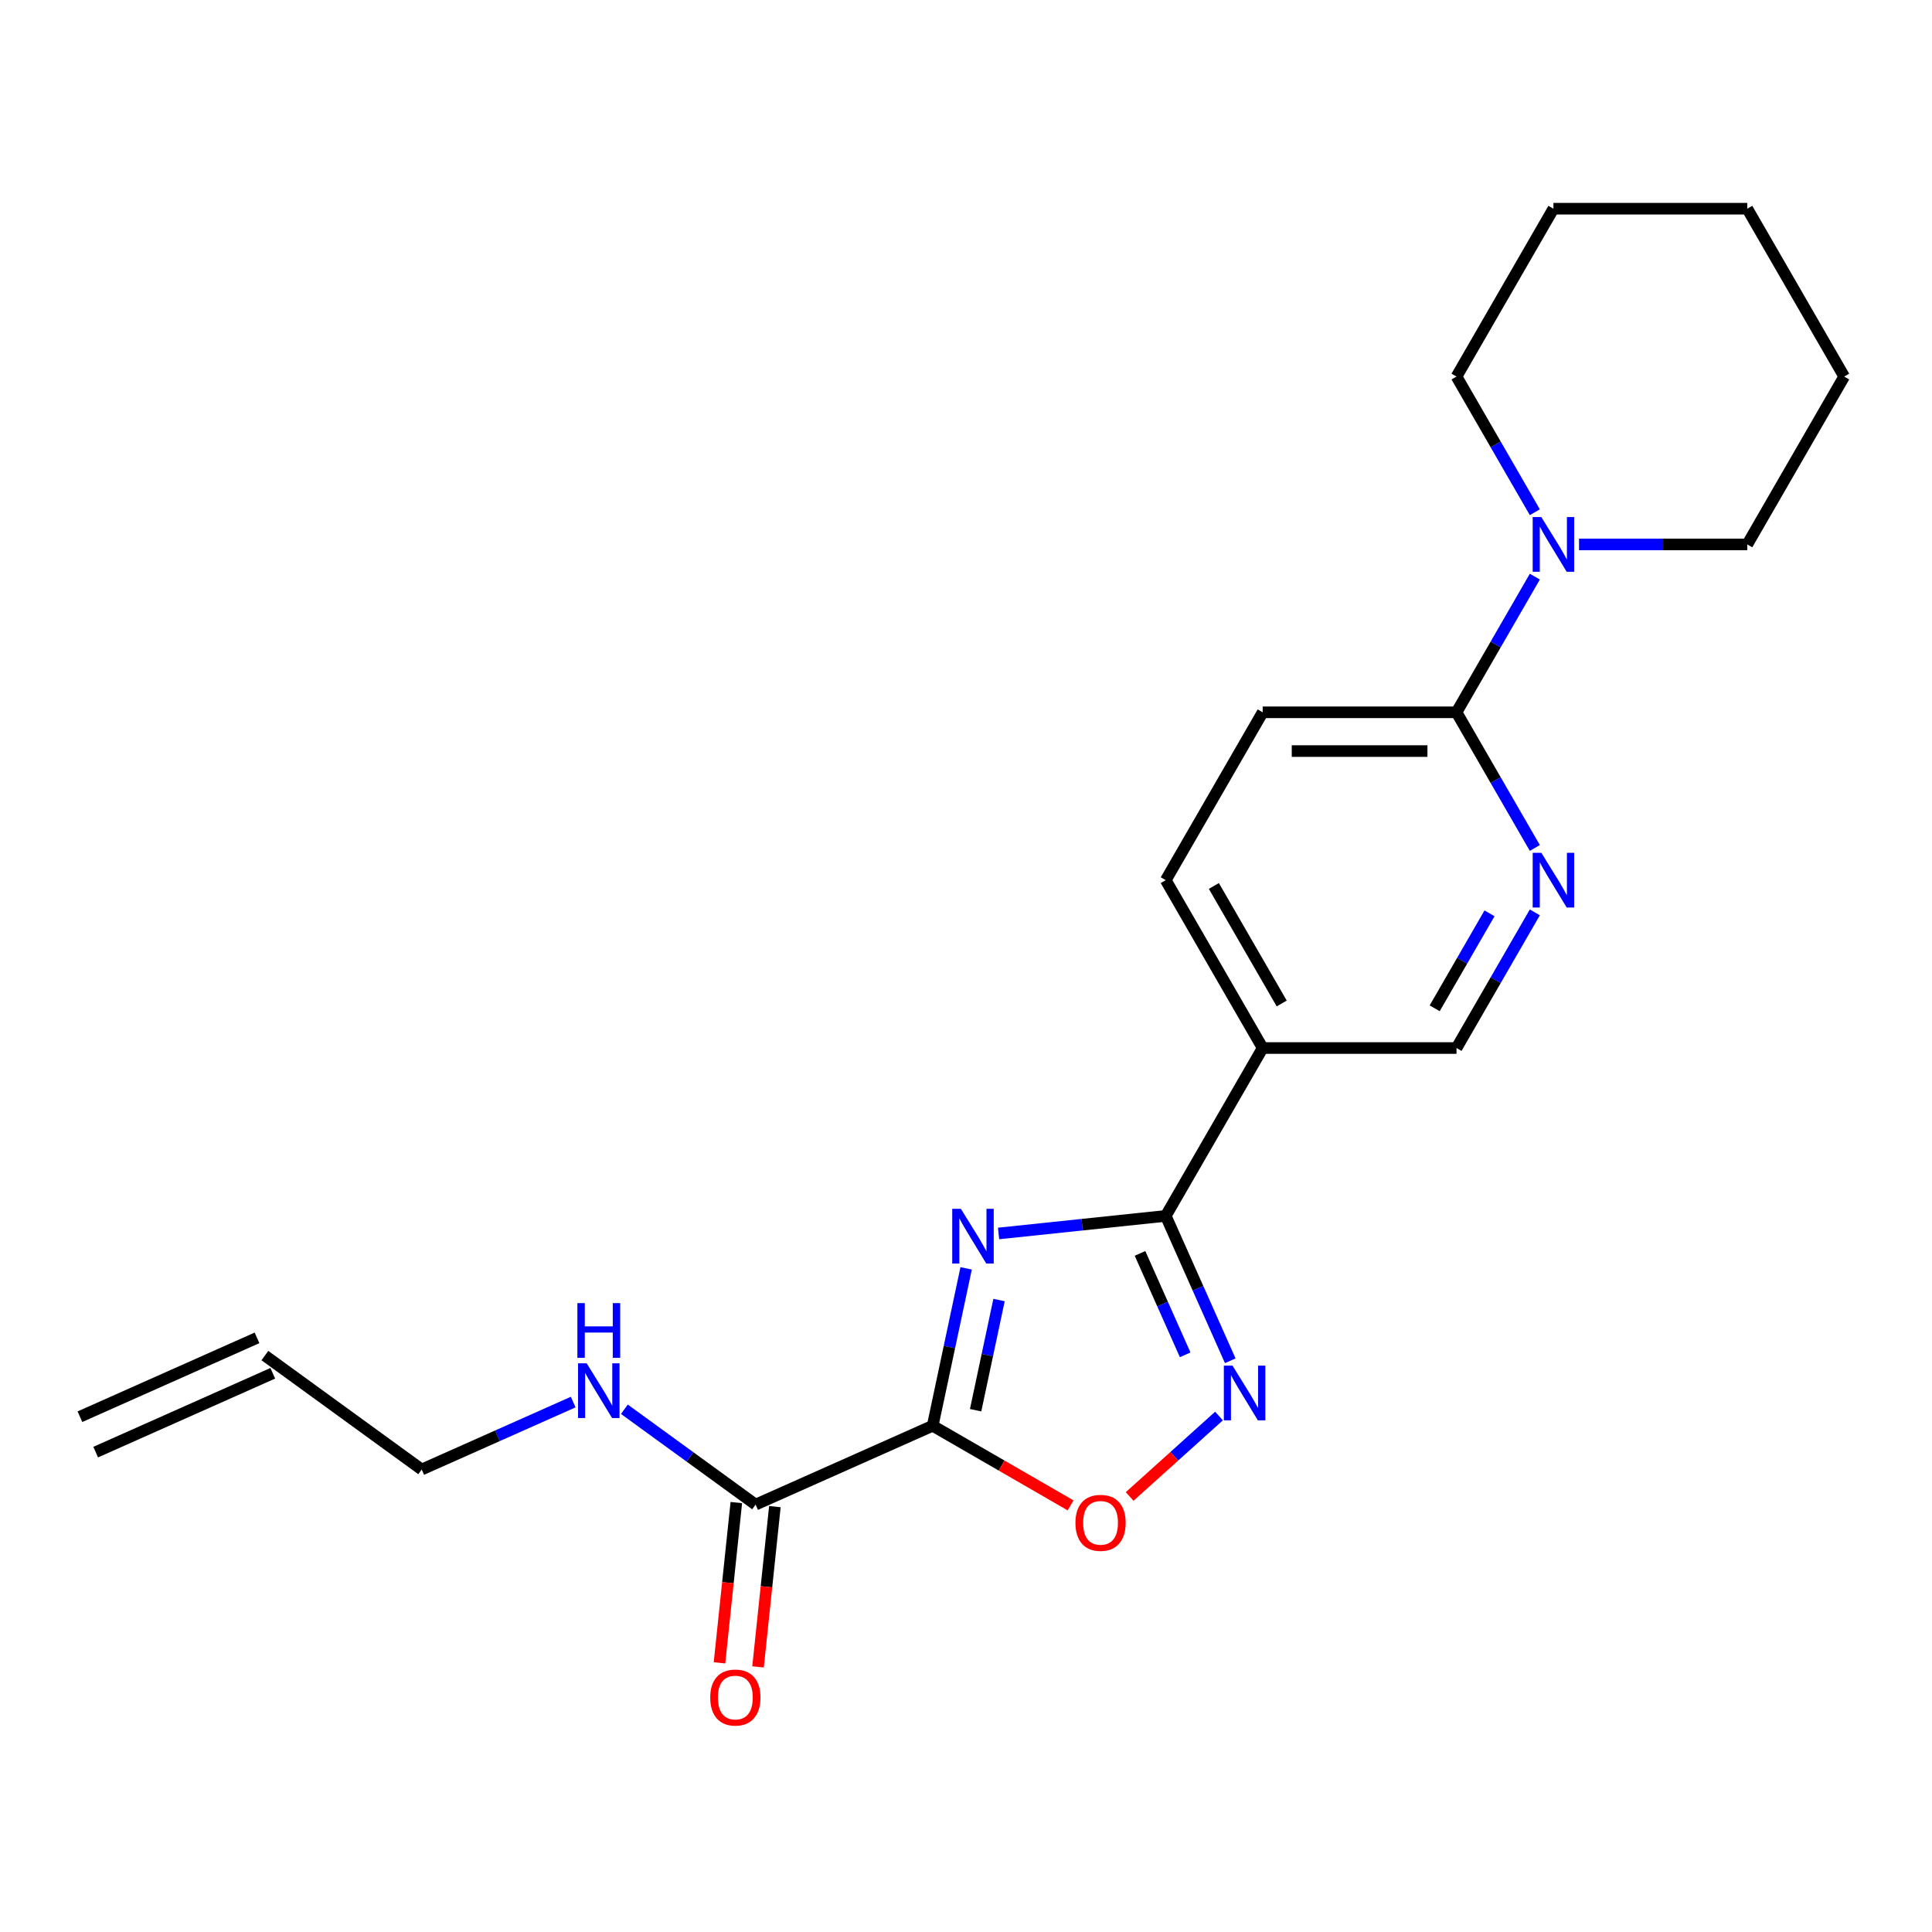 <?xml version='1.0' encoding='iso-8859-1'?>
<svg version='1.1' baseProfile='full'
              xmlns='http://www.w3.org/2000/svg'
                      xmlns:rdkit='http://www.rdkit.org/xml'
                      xmlns:xlink='http://www.w3.org/1999/xlink'
                  xml:space='preserve'
width='1000px' height='1000px' viewBox='0 0 1000 1000'>
<!-- END OF HEADER -->
<rect style='opacity:1.0;fill:#FFFFFF;stroke:none' width='1000' height='1000' x='0' y='0'> </rect>
<path class='bond-0' d='M 500.072,656.503 L 491.414,697.237' style='fill:none;fill-rule:evenodd;stroke:#0000FF;stroke-width:6px;stroke-linecap:butt;stroke-linejoin:miter;stroke-opacity:1' />
<path class='bond-0' d='M 491.414,697.237 L 482.755,737.972' style='fill:none;fill-rule:evenodd;stroke:#000000;stroke-width:6px;stroke-linecap:butt;stroke-linejoin:miter;stroke-opacity:1' />
<path class='bond-0' d='M 517.102,672.895 L 511.041,701.409' style='fill:none;fill-rule:evenodd;stroke:#0000FF;stroke-width:6px;stroke-linecap:butt;stroke-linejoin:miter;stroke-opacity:1' />
<path class='bond-0' d='M 511.041,701.409 L 504.98,729.923' style='fill:none;fill-rule:evenodd;stroke:#000000;stroke-width:6px;stroke-linecap:butt;stroke-linejoin:miter;stroke-opacity:1' />
<path class='bond-1' d='M 516.863,638.443 L 560.129,633.895' style='fill:none;fill-rule:evenodd;stroke:#0000FF;stroke-width:6px;stroke-linecap:butt;stroke-linejoin:miter;stroke-opacity:1' />
<path class='bond-1' d='M 560.129,633.895 L 603.394,629.348' style='fill:none;fill-rule:evenodd;stroke:#000000;stroke-width:6px;stroke-linecap:butt;stroke-linejoin:miter;stroke-opacity:1' />
<path class='bond-3' d='M 482.755,737.972 L 518.445,758.577' style='fill:none;fill-rule:evenodd;stroke:#000000;stroke-width:6px;stroke-linecap:butt;stroke-linejoin:miter;stroke-opacity:1' />
<path class='bond-3' d='M 518.445,758.577 L 554.134,779.182' style='fill:none;fill-rule:evenodd;stroke:#FF0000;stroke-width:6px;stroke-linecap:butt;stroke-linejoin:miter;stroke-opacity:1' />
<path class='bond-5' d='M 482.755,737.972 L 391.1,778.779' style='fill:none;fill-rule:evenodd;stroke:#000000;stroke-width:6px;stroke-linecap:butt;stroke-linejoin:miter;stroke-opacity:1' />
<path class='bond-2' d='M 603.394,629.348 L 620.087,666.841' style='fill:none;fill-rule:evenodd;stroke:#000000;stroke-width:6px;stroke-linecap:butt;stroke-linejoin:miter;stroke-opacity:1' />
<path class='bond-2' d='M 620.087,666.841 L 636.78,704.335' style='fill:none;fill-rule:evenodd;stroke:#0000FF;stroke-width:6px;stroke-linecap:butt;stroke-linejoin:miter;stroke-opacity:1' />
<path class='bond-2' d='M 590.071,648.757 L 601.756,675.003' style='fill:none;fill-rule:evenodd;stroke:#000000;stroke-width:6px;stroke-linecap:butt;stroke-linejoin:miter;stroke-opacity:1' />
<path class='bond-2' d='M 601.756,675.003 L 613.442,701.248' style='fill:none;fill-rule:evenodd;stroke:#0000FF;stroke-width:6px;stroke-linecap:butt;stroke-linejoin:miter;stroke-opacity:1' />
<path class='bond-4' d='M 603.394,629.348 L 653.559,542.46' style='fill:none;fill-rule:evenodd;stroke:#000000;stroke-width:6px;stroke-linecap:butt;stroke-linejoin:miter;stroke-opacity:1' />
<path class='bond-22' d='M 630.953,732.932 L 607.829,753.753' style='fill:none;fill-rule:evenodd;stroke:#0000FF;stroke-width:6px;stroke-linecap:butt;stroke-linejoin:miter;stroke-opacity:1' />
<path class='bond-22' d='M 607.829,753.753 L 584.705,774.574' style='fill:none;fill-rule:evenodd;stroke:#FF0000;stroke-width:6px;stroke-linecap:butt;stroke-linejoin:miter;stroke-opacity:1' />
<path class='bond-9' d='M 653.559,542.46 L 753.888,542.46' style='fill:none;fill-rule:evenodd;stroke:#000000;stroke-width:6px;stroke-linecap:butt;stroke-linejoin:miter;stroke-opacity:1' />
<path class='bond-10' d='M 653.559,542.46 L 603.394,455.573' style='fill:none;fill-rule:evenodd;stroke:#000000;stroke-width:6px;stroke-linecap:butt;stroke-linejoin:miter;stroke-opacity:1' />
<path class='bond-10' d='M 663.411,519.394 L 628.296,458.573' style='fill:none;fill-rule:evenodd;stroke:#000000;stroke-width:6px;stroke-linecap:butt;stroke-linejoin:miter;stroke-opacity:1' />
<path class='bond-11' d='M 381.122,777.73 L 376.763,819.206' style='fill:none;fill-rule:evenodd;stroke:#000000;stroke-width:6px;stroke-linecap:butt;stroke-linejoin:miter;stroke-opacity:1' />
<path class='bond-11' d='M 376.763,819.206 L 372.404,860.681' style='fill:none;fill-rule:evenodd;stroke:#FF0000;stroke-width:6px;stroke-linecap:butt;stroke-linejoin:miter;stroke-opacity:1' />
<path class='bond-11' d='M 401.078,779.828 L 396.719,821.303' style='fill:none;fill-rule:evenodd;stroke:#000000;stroke-width:6px;stroke-linecap:butt;stroke-linejoin:miter;stroke-opacity:1' />
<path class='bond-11' d='M 396.719,821.303 L 392.36,862.779' style='fill:none;fill-rule:evenodd;stroke:#FF0000;stroke-width:6px;stroke-linecap:butt;stroke-linejoin:miter;stroke-opacity:1' />
<path class='bond-13' d='M 391.1,778.779 L 357.14,754.106' style='fill:none;fill-rule:evenodd;stroke:#000000;stroke-width:6px;stroke-linecap:butt;stroke-linejoin:miter;stroke-opacity:1' />
<path class='bond-13' d='M 357.14,754.106 L 323.181,729.433' style='fill:none;fill-rule:evenodd;stroke:#0000FF;stroke-width:6px;stroke-linecap:butt;stroke-linejoin:miter;stroke-opacity:1' />
<path class='bond-6' d='M 753.888,368.686 L 653.559,368.686' style='fill:none;fill-rule:evenodd;stroke:#000000;stroke-width:6px;stroke-linecap:butt;stroke-linejoin:miter;stroke-opacity:1' />
<path class='bond-6' d='M 738.838,388.751 L 668.608,388.751' style='fill:none;fill-rule:evenodd;stroke:#000000;stroke-width:6px;stroke-linecap:butt;stroke-linejoin:miter;stroke-opacity:1' />
<path class='bond-8' d='M 753.888,368.686 L 774.158,333.576' style='fill:none;fill-rule:evenodd;stroke:#000000;stroke-width:6px;stroke-linecap:butt;stroke-linejoin:miter;stroke-opacity:1' />
<path class='bond-8' d='M 774.158,333.576 L 794.429,298.466' style='fill:none;fill-rule:evenodd;stroke:#0000FF;stroke-width:6px;stroke-linecap:butt;stroke-linejoin:miter;stroke-opacity:1' />
<path class='bond-23' d='M 753.888,368.686 L 774.158,403.795' style='fill:none;fill-rule:evenodd;stroke:#000000;stroke-width:6px;stroke-linecap:butt;stroke-linejoin:miter;stroke-opacity:1' />
<path class='bond-23' d='M 774.158,403.795 L 794.429,438.905' style='fill:none;fill-rule:evenodd;stroke:#0000FF;stroke-width:6px;stroke-linecap:butt;stroke-linejoin:miter;stroke-opacity:1' />
<path class='bond-7' d='M 794.429,472.241 L 774.158,507.351' style='fill:none;fill-rule:evenodd;stroke:#0000FF;stroke-width:6px;stroke-linecap:butt;stroke-linejoin:miter;stroke-opacity:1' />
<path class='bond-7' d='M 774.158,507.351 L 753.888,542.46' style='fill:none;fill-rule:evenodd;stroke:#000000;stroke-width:6px;stroke-linecap:butt;stroke-linejoin:miter;stroke-opacity:1' />
<path class='bond-7' d='M 770.97,472.741 L 756.781,497.318' style='fill:none;fill-rule:evenodd;stroke:#0000FF;stroke-width:6px;stroke-linecap:butt;stroke-linejoin:miter;stroke-opacity:1' />
<path class='bond-7' d='M 756.781,497.318 L 742.591,521.895' style='fill:none;fill-rule:evenodd;stroke:#000000;stroke-width:6px;stroke-linecap:butt;stroke-linejoin:miter;stroke-opacity:1' />
<path class='bond-16' d='M 817.3,281.798 L 860.841,281.798' style='fill:none;fill-rule:evenodd;stroke:#0000FF;stroke-width:6px;stroke-linecap:butt;stroke-linejoin:miter;stroke-opacity:1' />
<path class='bond-16' d='M 860.841,281.798 L 904.381,281.798' style='fill:none;fill-rule:evenodd;stroke:#000000;stroke-width:6px;stroke-linecap:butt;stroke-linejoin:miter;stroke-opacity:1' />
<path class='bond-17' d='M 794.429,265.13 L 774.158,230.02' style='fill:none;fill-rule:evenodd;stroke:#0000FF;stroke-width:6px;stroke-linecap:butt;stroke-linejoin:miter;stroke-opacity:1' />
<path class='bond-17' d='M 774.158,230.02 L 753.888,194.911' style='fill:none;fill-rule:evenodd;stroke:#000000;stroke-width:6px;stroke-linecap:butt;stroke-linejoin:miter;stroke-opacity:1' />
<path class='bond-12' d='M 603.394,455.573 L 653.559,368.686' style='fill:none;fill-rule:evenodd;stroke:#000000;stroke-width:6px;stroke-linecap:butt;stroke-linejoin:miter;stroke-opacity:1' />
<path class='bond-18' d='M 296.684,725.706 L 257.481,743.16' style='fill:none;fill-rule:evenodd;stroke:#0000FF;stroke-width:6px;stroke-linecap:butt;stroke-linejoin:miter;stroke-opacity:1' />
<path class='bond-18' d='M 257.481,743.16 L 218.277,760.615' style='fill:none;fill-rule:evenodd;stroke:#000000;stroke-width:6px;stroke-linecap:butt;stroke-linejoin:miter;stroke-opacity:1' />
<path class='bond-14' d='M 137.11,701.643 L 218.277,760.615' style='fill:none;fill-rule:evenodd;stroke:#000000;stroke-width:6px;stroke-linecap:butt;stroke-linejoin:miter;stroke-opacity:1' />
<path class='bond-15' d='M 133.029,692.477 L 41.374,733.285' style='fill:none;fill-rule:evenodd;stroke:#000000;stroke-width:6px;stroke-linecap:butt;stroke-linejoin:miter;stroke-opacity:1' />
<path class='bond-15' d='M 141.19,710.808 L 49.535,751.616' style='fill:none;fill-rule:evenodd;stroke:#000000;stroke-width:6px;stroke-linecap:butt;stroke-linejoin:miter;stroke-opacity:1' />
<path class='bond-19' d='M 904.381,281.798 L 954.545,194.911' style='fill:none;fill-rule:evenodd;stroke:#000000;stroke-width:6px;stroke-linecap:butt;stroke-linejoin:miter;stroke-opacity:1' />
<path class='bond-20' d='M 753.888,194.911 L 804.052,108.023' style='fill:none;fill-rule:evenodd;stroke:#000000;stroke-width:6px;stroke-linecap:butt;stroke-linejoin:miter;stroke-opacity:1' />
<path class='bond-24' d='M 954.545,194.911 L 904.381,108.023' style='fill:none;fill-rule:evenodd;stroke:#000000;stroke-width:6px;stroke-linecap:butt;stroke-linejoin:miter;stroke-opacity:1' />
<path class='bond-21' d='M 804.052,108.023 L 904.381,108.023' style='fill:none;fill-rule:evenodd;stroke:#000000;stroke-width:6px;stroke-linecap:butt;stroke-linejoin:miter;stroke-opacity:1' />
<path  class='atom-0' d='M 497.355 625.675
L 506.635 640.675
Q 507.555 642.155, 509.035 644.835
Q 510.515 647.515, 510.595 647.675
L 510.595 625.675
L 514.355 625.675
L 514.355 653.995
L 510.475 653.995
L 500.515 637.595
Q 499.355 635.675, 498.115 633.475
Q 496.915 631.275, 496.555 630.595
L 496.555 653.995
L 492.875 653.995
L 492.875 625.675
L 497.355 625.675
' fill='#0000FF'/>
<path  class='atom-3' d='M 637.942 706.843
L 647.222 721.843
Q 648.142 723.323, 649.622 726.003
Q 651.102 728.683, 651.182 728.843
L 651.182 706.843
L 654.942 706.843
L 654.942 735.163
L 651.062 735.163
L 641.102 718.763
Q 639.942 716.843, 638.702 714.643
Q 637.502 712.443, 637.142 711.763
L 637.142 735.163
L 633.462 735.163
L 633.462 706.843
L 637.942 706.843
' fill='#0000FF'/>
<path  class='atom-4' d='M 556.643 788.216
Q 556.643 781.416, 560.003 777.616
Q 563.363 773.816, 569.643 773.816
Q 575.923 773.816, 579.283 777.616
Q 582.643 781.416, 582.643 788.216
Q 582.643 795.096, 579.243 799.016
Q 575.843 802.896, 569.643 802.896
Q 563.403 802.896, 560.003 799.016
Q 556.643 795.136, 556.643 788.216
M 569.643 799.696
Q 573.963 799.696, 576.283 796.816
Q 578.643 793.896, 578.643 788.216
Q 578.643 782.656, 576.283 779.856
Q 573.963 777.016, 569.643 777.016
Q 565.323 777.016, 562.963 779.816
Q 560.643 782.616, 560.643 788.216
Q 560.643 793.936, 562.963 796.816
Q 565.323 799.696, 569.643 799.696
' fill='#FF0000'/>
<path  class='atom-8' d='M 797.792 441.413
L 807.072 456.413
Q 807.992 457.893, 809.472 460.573
Q 810.952 463.253, 811.032 463.413
L 811.032 441.413
L 814.792 441.413
L 814.792 469.733
L 810.912 469.733
L 800.952 453.333
Q 799.792 451.413, 798.552 449.213
Q 797.352 447.013, 796.992 446.333
L 796.992 469.733
L 793.312 469.733
L 793.312 441.413
L 797.792 441.413
' fill='#0000FF'/>
<path  class='atom-9' d='M 797.792 267.638
L 807.072 282.638
Q 807.992 284.118, 809.472 286.798
Q 810.952 289.478, 811.032 289.638
L 811.032 267.638
L 814.792 267.638
L 814.792 295.958
L 810.912 295.958
L 800.952 279.558
Q 799.792 277.638, 798.552 275.438
Q 797.352 273.238, 796.992 272.558
L 796.992 295.958
L 793.312 295.958
L 793.312 267.638
L 797.792 267.638
' fill='#0000FF'/>
<path  class='atom-12' d='M 367.613 878.638
Q 367.613 871.838, 370.973 868.038
Q 374.333 864.238, 380.613 864.238
Q 386.893 864.238, 390.253 868.038
Q 393.613 871.838, 393.613 878.638
Q 393.613 885.518, 390.213 889.438
Q 386.813 893.318, 380.613 893.318
Q 374.373 893.318, 370.973 889.438
Q 367.613 885.558, 367.613 878.638
M 380.613 890.118
Q 384.933 890.118, 387.253 887.238
Q 389.613 884.318, 389.613 878.638
Q 389.613 873.078, 387.253 870.278
Q 384.933 867.438, 380.613 867.438
Q 376.293 867.438, 373.933 870.238
Q 371.613 873.038, 371.613 878.638
Q 371.613 884.358, 373.933 887.238
Q 376.293 890.118, 380.613 890.118
' fill='#FF0000'/>
<path  class='atom-14' d='M 303.672 705.647
L 312.952 720.647
Q 313.872 722.127, 315.352 724.807
Q 316.832 727.487, 316.912 727.647
L 316.912 705.647
L 320.672 705.647
L 320.672 733.967
L 316.792 733.967
L 306.832 717.567
Q 305.672 715.647, 304.432 713.447
Q 303.232 711.247, 302.872 710.567
L 302.872 733.967
L 299.192 733.967
L 299.192 705.647
L 303.672 705.647
' fill='#0000FF'/>
<path  class='atom-14' d='M 298.852 674.495
L 302.692 674.495
L 302.692 686.535
L 317.172 686.535
L 317.172 674.495
L 321.012 674.495
L 321.012 702.815
L 317.172 702.815
L 317.172 689.735
L 302.692 689.735
L 302.692 702.815
L 298.852 702.815
L 298.852 674.495
' fill='#0000FF'/>
</svg>
